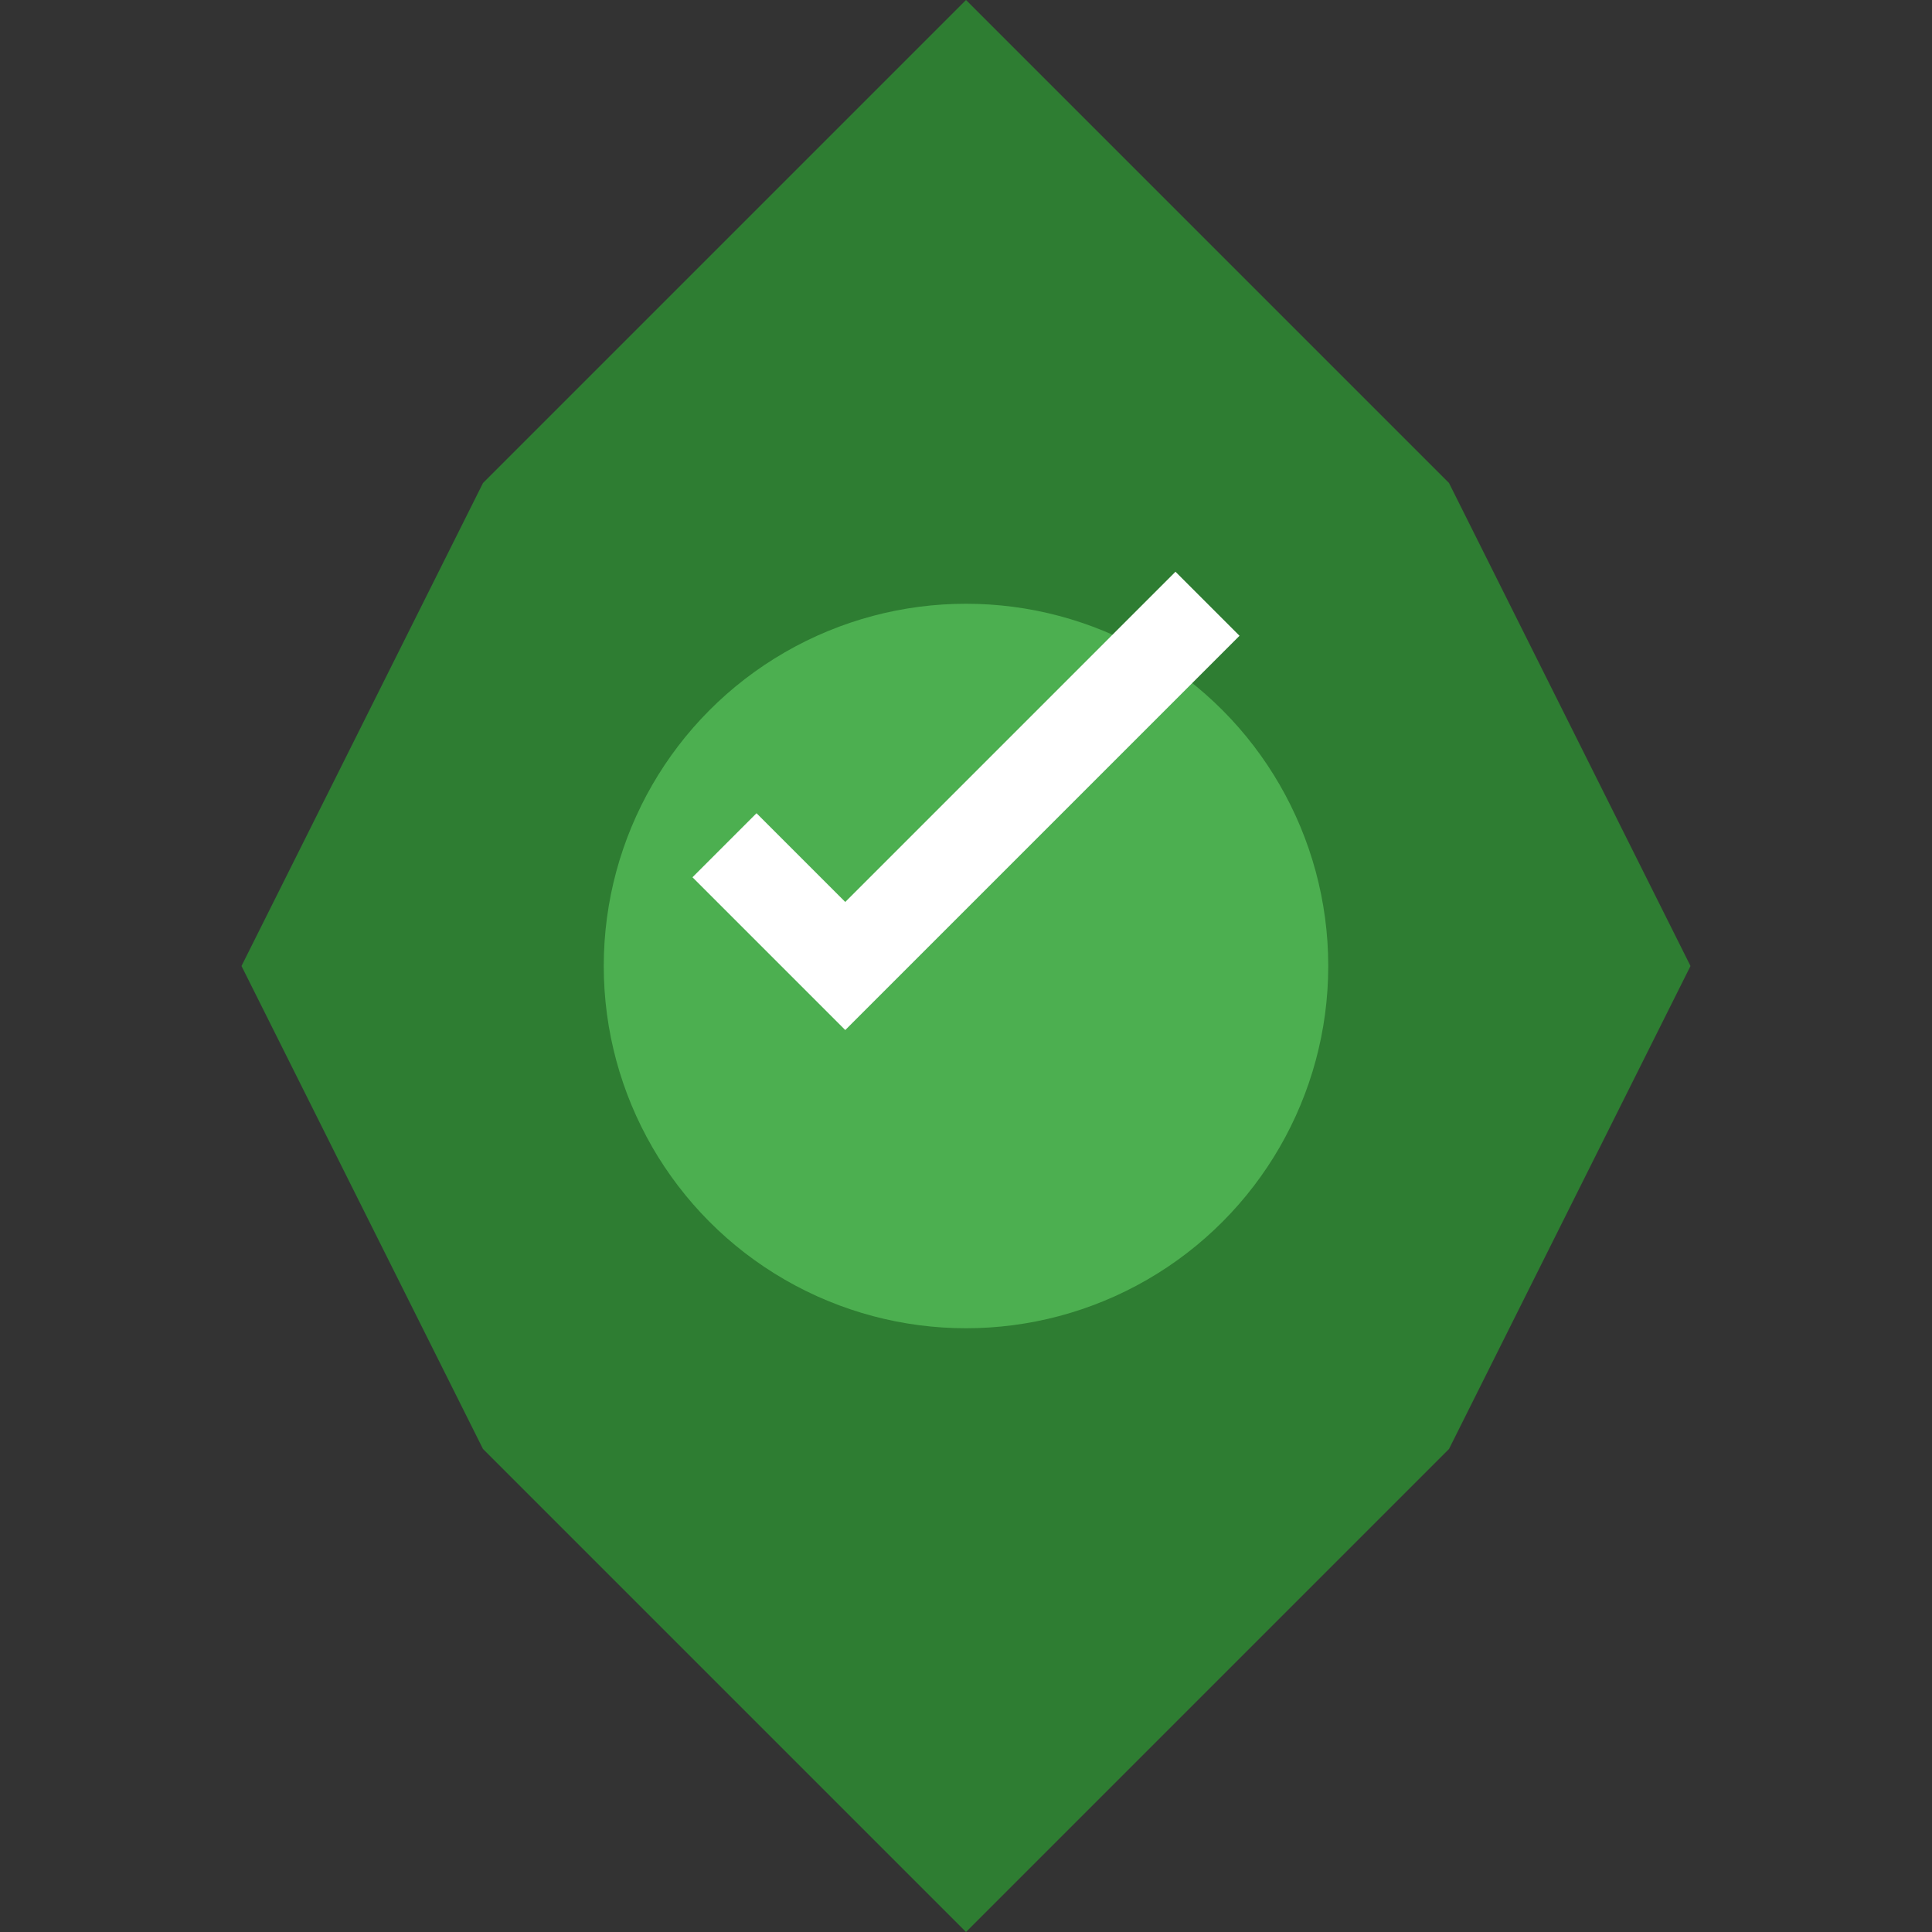 <svg width="32" height="32" viewBox="0 0 32 32" fill="none" xmlns="http://www.w3.org/2000/svg">
    <rect x="0" y="0" width="32" height="32" fill="#333333" stroke="none"/>
    <path d="M16 0L24 8L28 16L24 24L16 32L8 24L4 16L8 8L16 0Z" fill="#2E7D32"/>
    <circle cx="16" cy="16" r="6" fill="#4CAF50"/>
    <path d="M12 14L14 16L20 10" stroke="white" stroke-width="1.5" fill="none"/>
</svg>
